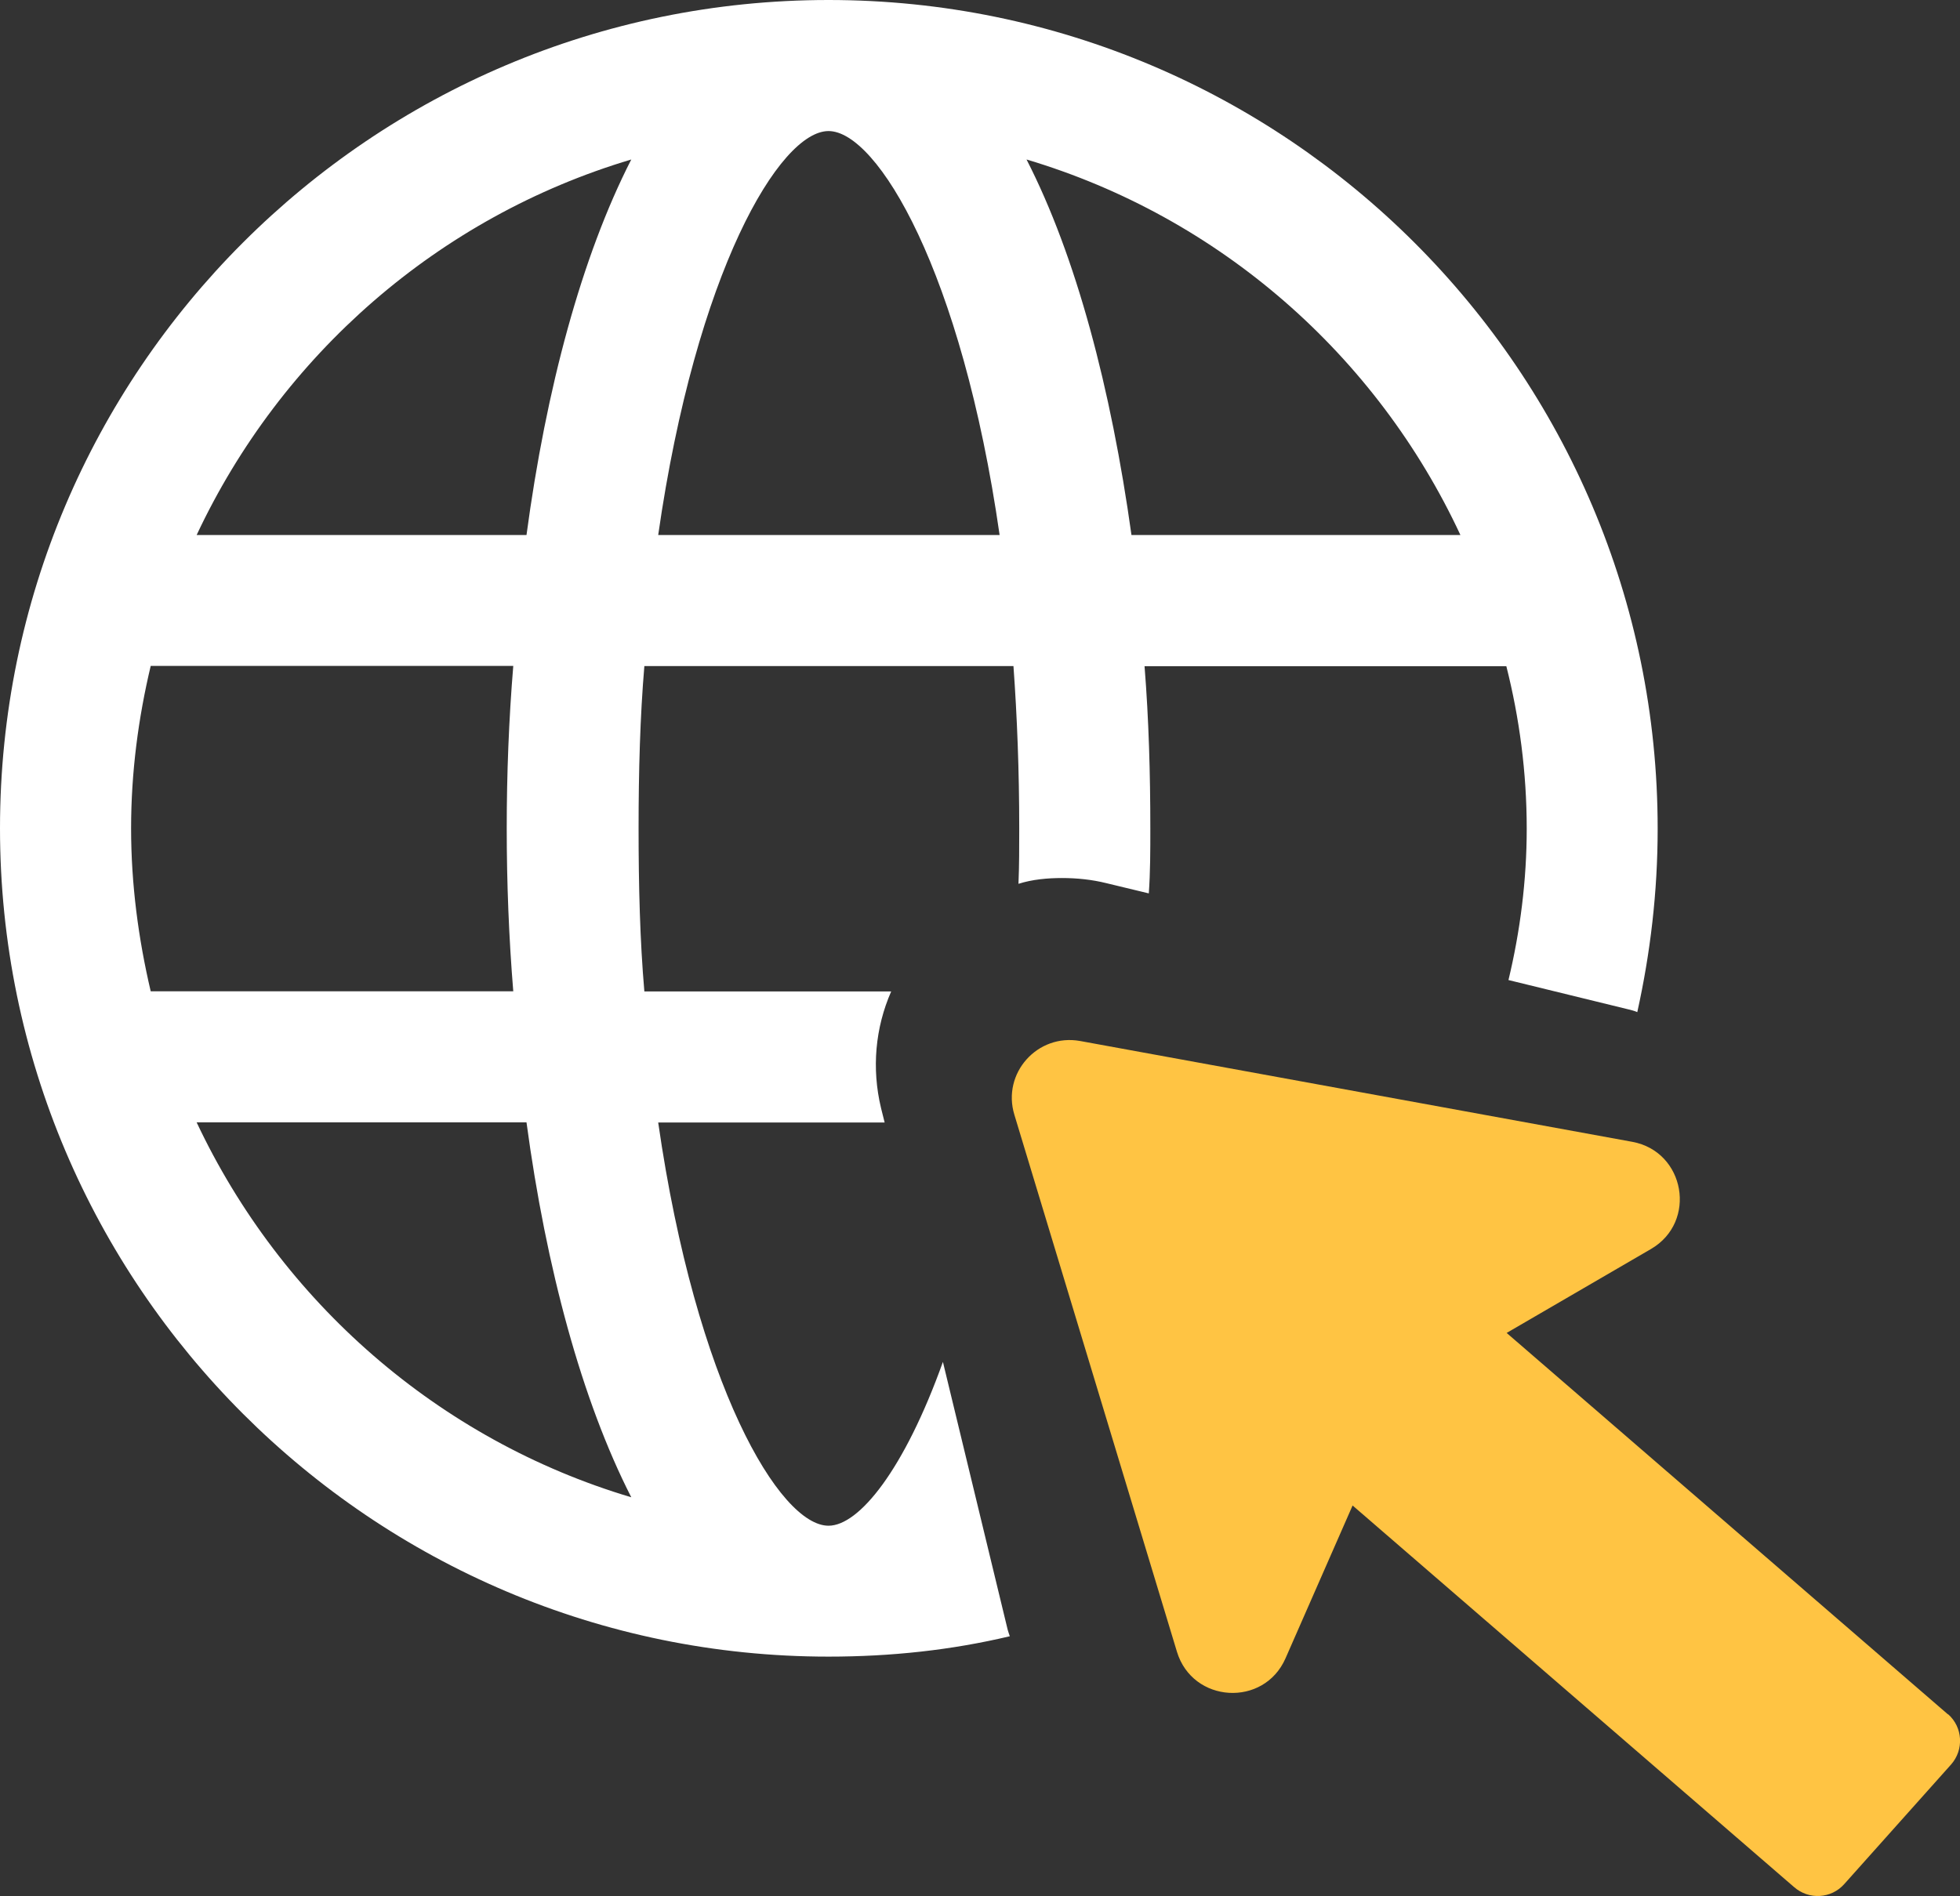 <?xml version="1.0" encoding="UTF-8"?>
<svg id="Layer_2" data-name="Layer 2" xmlns="http://www.w3.org/2000/svg" viewBox="0 0 128.88 124.72">
  <rect x="0" y="0" width="128.88" height="124.72" fill="#333333" stroke="none"/>
  <defs>
    <style>
      .cls-1 {
        fill: #ffc443;
      }

      .cls-1, .cls-2 {
        stroke-width: 0px;
      }

      .cls-2 {
        fill: #fff;
      }
    </style>
  </defs>
  <g id="Layer_1-2" data-name="Layer 1">
    <g>
      <path class="cls-2" d="M62,89.58c-2.54,7.09-5.51,10.77-7.52,10.77-3.21,0-8.71-9.24-11.2-26.52h14.89l-.24-.96c-.62-2.59-.38-5.27.67-7.66h-16.23c-.29-3.35-.38-6.94-.38-10.72s.1-7.37.38-10.68h24.27c.24,3.3.38,6.89.38,10.68,0,1.24,0,2.44-.05,3.64.91-.29,1.91-.38,2.87-.38s1.96.1,2.92.34l2.78.67c.1-1.39.1-2.82.1-4.26,0-3.59-.1-7.18-.38-10.68h23.79c.86,3.4,1.34,6.99,1.34,10.68,0,3.4-.43,6.75-1.2,9.96l7.85,1.92c.19.05.43.1.62.19.86-3.88,1.34-7.9,1.34-12.06C109.01,24.42,84.55,0,54.48,0S0,24.42,0,54.48s24.46,54.48,54.48,54.48c4.12,0,8.09-.43,11.92-1.34-.05-.14-.1-.29-.14-.43l-4.26-17.62ZM96.04,35.19h-21.64c-1.34-9.62-3.64-18.34-6.9-24.7,12.69,3.78,23.03,12.88,28.53,24.7ZM54.48,8.62c3.21,0,8.76,9.24,11.25,26.57h-22.45c2.49-17.33,7.99-26.57,11.2-26.57ZM8.62,54.48c0-3.69.48-7.28,1.29-10.68h23.84c-.29,3.5-.43,7.09-.43,10.68s.14,7.18.43,10.72H9.91c-.81-3.45-1.29-7.04-1.29-10.72ZM12.93,73.82h21.69c1.29,9.58,3.64,18.29,6.89,24.66-12.69-3.78-23.03-12.88-28.58-24.66ZM34.61,35.19H12.93c5.55-11.83,15.9-20.92,28.58-24.7-3.26,6.37-5.6,15.08-6.89,24.7Z"/>
      <path class="cls-1" d="M128.09,112.76l-29.02-25.09,9.49-5.52c3.06-1.78,2.25-6.41-1.23-7.05l-36.3-6.63c-2.81-.51-5.16,2.12-4.33,4.85l10.69,35.32c1.03,3.39,5.72,3.67,7.14.43l4.41-10.05,29.02,25.09c.97.86,2.45.78,3.31-.19l7.02-7.86c.86-.97.78-2.45-.19-3.31Z"/>
    </g>
  </g>
</svg>